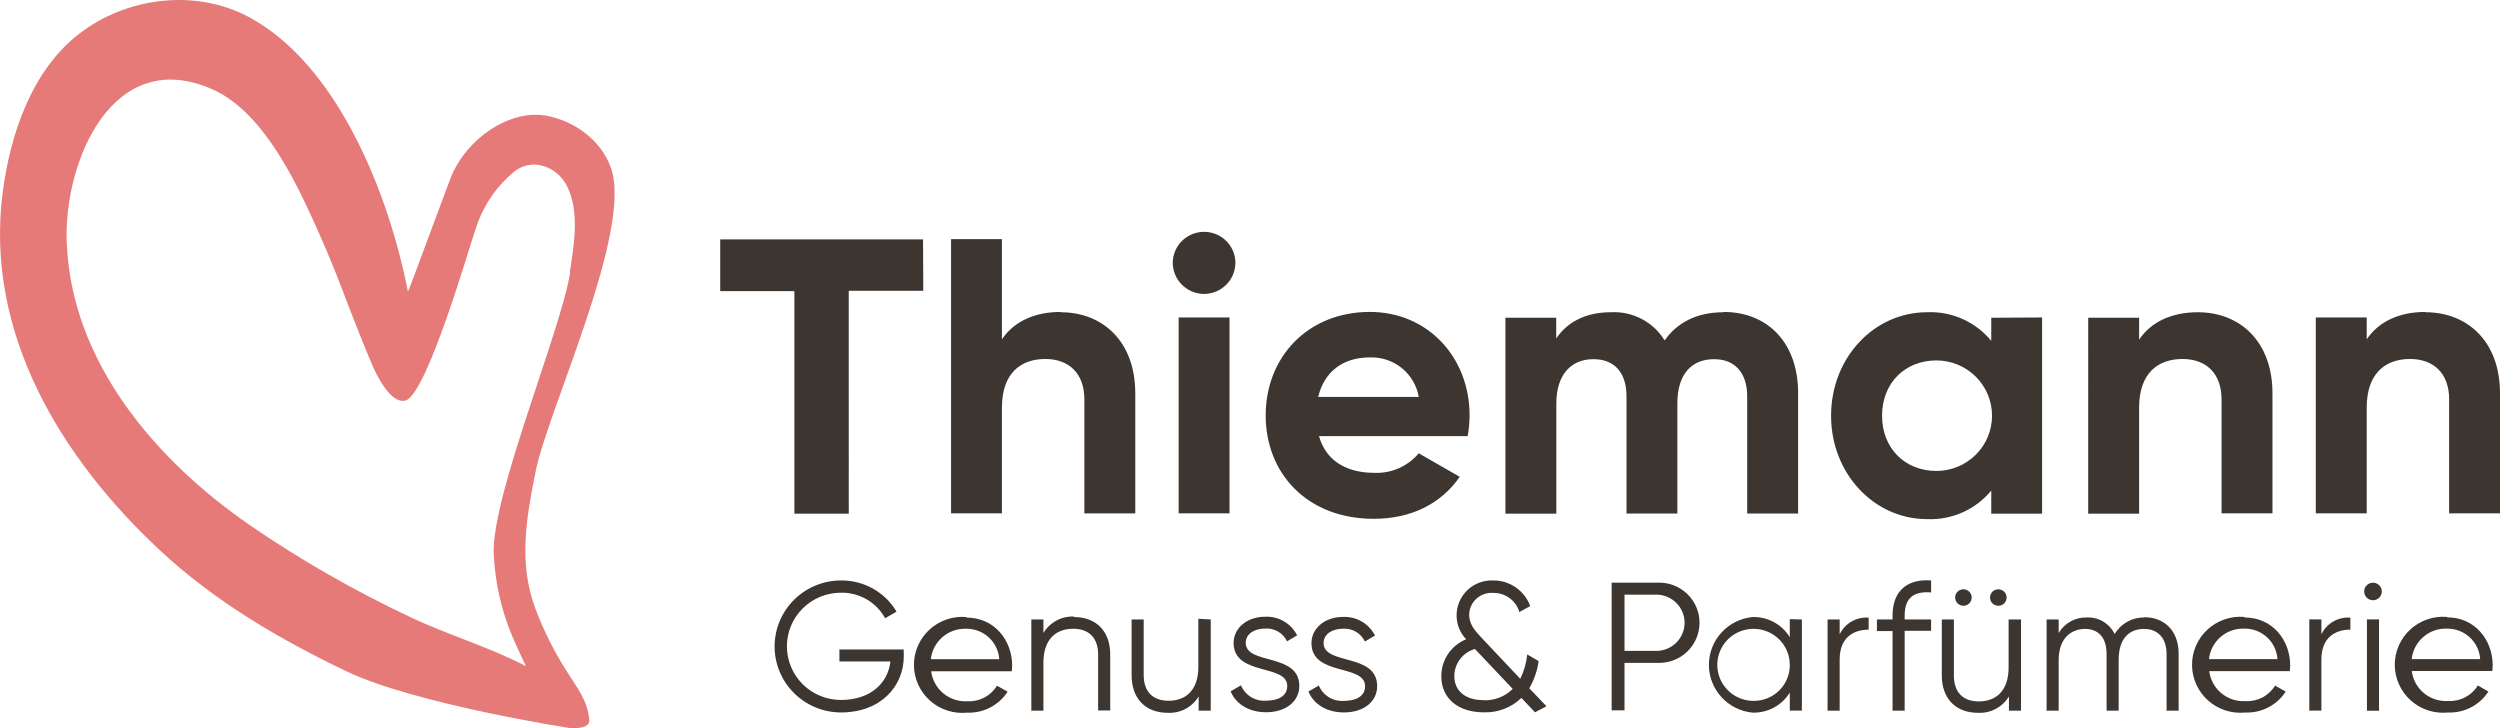<?xml version="1.0" encoding="iso-8859-1"?>
<!-- Generator: Adobe Illustrator 28.0.0, SVG Export Plug-In . SVG Version: 6.00 Build 0)  -->
<svg version="1.1" id="Ebene_1" xmlns="http://www.w3.org/2000/svg" xmlns:xlink="http://www.w3.org/1999/xlink" x="0px" y="0px"
	 viewBox="0 0 183 53.308" style="enable-background:new 0 0 183 53.308;" xml:space="preserve">
<path style="fill:#E57A79;" d="M39.837,8.45c-2.052-0.347-5.089,1.054-6.632,4.071c-0.141,0.149-3.21,8.652-3.347,8.819
	c-1.415-7.247-5.173-16.58-11.575-20.058C14.336-0.865,9.256-0.215,5.776,2.486C2.297,5.187,0.74,9.878,0.197,14.085
	c-1.326,10.26,4.227,19.408,11.522,26.211c3.979,3.707,8.719,6.487,13.613,8.832c5.049,2.42,16.447,4.181,16.478,4.177
	c0.031-0.004,1.384,0.088,1.326-0.597c-0.102-1.401-0.906-2.389-1.64-3.553c-0.927-1.453-1.7-2.997-2.308-4.607
	c-1.251-3.334-0.659-6.676,0.022-10.045c0.911-4.541,7.154-17.678,5.504-22.237c-0.756-2.086-2.75-3.465-4.863-3.825L39.837,8.45z
	 M41.743,19.909c-0.663,4.238-5.681,16.185-5.606,20.515c0.094,2.403,0.676,4.761,1.711,6.935c0.195,0.439,0.411,0.914,0.65,1.405
	c-2.71-1.419-5.748-2.293-8.529-3.623c-4.07-1.918-7.978-4.159-11.685-6.702C11.351,33.651,5.206,26.457,4.883,17.717
	C4.662,11.788,8.27,3.281,15.582,6.553c2.874,1.287,4.899,4.642,6.274,7.313c1.351,2.752,2.559,5.571,3.621,8.446
	c0.562,1.445,1.127,2.886,1.733,4.317c0.318,0.755,1.362,2.947,2.449,2.697c1.605-0.369,4.841-11.771,5.213-12.737
	c0.534-1.594,1.51-3.005,2.816-4.071c1.326-0.984,3.064-0.316,3.785,1.045c0.981,1.867,0.548,4.366,0.239,6.346"/>
<path style="fill:#3D3530;" d="M179.127,46.015c0.615-0.006,1.208,0.222,1.658,0.637c0.451,0.415,0.725,0.985,0.765,1.594h-5.013
	c0.066-0.629,0.37-1.21,0.851-1.624C177.869,46.207,178.491,45.99,179.127,46.015z M179.127,45.158
	c-0.49-0.041-0.984,0.021-1.449,0.181c-0.465,0.16-0.891,0.414-1.252,0.747c-0.361,0.333-0.647,0.737-0.842,1.186
	c-0.194,0.449-0.292,0.934-0.287,1.423c0.005,0.489,0.113,0.971,0.317,1.417c0.203,0.445,0.498,0.843,0.865,1.169
	c0.368,0.326,0.799,0.572,1.267,0.722c0.468,0.151,0.963,0.202,1.453,0.152c0.584,0.022,1.163-0.108,1.682-0.377
	c0.518-0.269,0.956-0.667,1.271-1.156l-0.773-0.448c-0.222,0.367-0.542,0.666-0.922,0.867c-0.381,0.2-0.81,0.294-1.24,0.271
	c-0.644,0.043-1.28-0.161-1.778-0.569c-0.497-0.408-0.818-0.991-0.897-1.627h5.897c0-0.132,0.027-0.281,0.027-0.413
	c0-1.831-1.277-3.514-3.333-3.514L179.127,45.158z M173.26,52.027h0.885v-6.685h-0.885V52.027z M173.703,43.937
	c0.127,0,0.252-0.038,0.358-0.108c0.106-0.07,0.189-0.171,0.238-0.288c0.049-0.117,0.062-0.246,0.037-0.37
	c-0.025-0.124-0.086-0.239-0.177-0.328c-0.09-0.09-0.205-0.151-0.33-0.176c-0.125-0.025-0.255-0.012-0.372,0.037
	c-0.118,0.049-0.22,0.131-0.29,0.236c-0.071,0.106-0.109,0.229-0.109,0.356c0,0.17,0.068,0.333,0.189,0.453
	C173.367,43.87,173.531,43.937,173.703,43.937z M169.926,46.458v-1.116h-0.884v6.676h0.884v-3.733c0-1.656,1.048-2.196,2.122-2.196
	v-0.878c-0.436-0.034-0.872,0.064-1.251,0.282c-0.379,0.217-0.683,0.543-0.871,0.935V46.458z M164.294,46.015
	c0.614-0.006,1.207,0.222,1.656,0.637c0.45,0.415,0.723,0.985,0.762,1.594h-5.013c0.066-0.629,0.37-1.21,0.851-1.624
	c0.481-0.414,1.104-0.631,1.739-0.607H164.294z M164.289,45.158c-0.49-0.041-0.984,0.02-1.449,0.18
	c-0.465,0.159-0.891,0.414-1.253,0.746c-0.361,0.333-0.647,0.736-0.842,1.186c-0.195,0.449-0.293,0.934-0.288,1.423
	c0.005,0.489,0.112,0.972,0.315,1.417c0.203,0.445,0.498,0.844,0.865,1.17c0.367,0.326,0.799,0.572,1.266,0.723
	c0.468,0.151,0.964,0.203,1.453,0.153c0.585,0.022,1.165-0.108,1.684-0.377c0.519-0.269,0.958-0.667,1.274-1.156l-0.778-0.439
	c-0.223,0.367-0.543,0.667-0.924,0.868c-0.382,0.2-0.812,0.294-1.243,0.27c-0.64,0.037-1.27-0.169-1.763-0.577
	c-0.492-0.408-0.811-0.987-0.889-1.619h5.898c0-0.132,0.027-0.281,0.027-0.413c0-1.831-1.277-3.514-3.333-3.514L164.289,45.158z
	 M156.968,45.198c-0.439-0.008-0.872,0.1-1.254,0.314c-0.382,0.214-0.701,0.525-0.921,0.902c-0.182-0.38-0.473-0.698-0.836-0.914
	c-0.363-0.216-0.782-0.321-1.206-0.302c-0.414-0.011-0.824,0.089-1.185,0.289c-0.361,0.2-0.662,0.493-0.871,0.849v-0.993h-0.884
	v6.676h0.884v-3.698c0-1.656,0.968-2.284,1.932-2.284c0.964,0,1.574,0.628,1.574,1.814v4.168h0.884v-3.698
	c0-1.656,0.832-2.284,1.866-2.284c0.955,0,1.641,0.628,1.641,1.814v4.168h0.884v-4.168c0-1.669-1.034-2.67-2.515-2.67
	L156.968,45.198z M147.03,45.343v3.514c0,1.792-0.996,2.486-2.18,2.486s-1.825-0.694-1.825-1.884v-4.115h-0.885v4.098
	c0,1.669,0.996,2.736,2.654,2.736c0.45,0.022,0.899-0.078,1.297-0.289c0.398-0.211,0.73-0.526,0.963-0.91v1.041h0.884v-6.676H147.03
	z M146.277,44.341c0.12,0,0.237-0.035,0.337-0.101c0.1-0.066,0.178-0.16,0.223-0.27c0.046-0.11,0.058-0.231,0.034-0.348
	c-0.023-0.117-0.081-0.224-0.166-0.308c-0.084-0.084-0.192-0.141-0.31-0.165c-0.117-0.023-0.239-0.011-0.35,0.034
	c-0.111,0.046-0.206,0.123-0.272,0.222c-0.067,0.099-0.102,0.215-0.102,0.334c0,0.079,0.015,0.158,0.045,0.231
	c0.03,0.073,0.075,0.14,0.132,0.196c0.056,0.056,0.123,0.1,0.197,0.13S146.198,44.342,146.277,44.341z M143.722,44.341
	c0.12,0,0.237-0.035,0.337-0.101c0.1-0.066,0.178-0.16,0.223-0.27c0.046-0.11,0.058-0.231,0.035-0.348
	c-0.024-0.117-0.081-0.224-0.167-0.308c-0.084-0.084-0.192-0.141-0.31-0.165c-0.117-0.023-0.239-0.011-0.35,0.034
	c-0.111,0.046-0.205,0.123-0.272,0.222c-0.067,0.099-0.102,0.215-0.102,0.334c0,0.079,0.016,0.157,0.047,0.23
	c0.03,0.073,0.075,0.139,0.131,0.195c0.057,0.056,0.124,0.1,0.197,0.13C143.563,44.326,143.642,44.341,143.722,44.341z
	 M141.357,43.366v-0.878c-1.813-0.132-2.821,0.83-2.821,2.565v0.29h-1.145v0.852h1.145v5.824h0.885v-5.846h1.936v-0.83h-1.936
	v-0.268C139.42,43.792,140.053,43.261,141.357,43.366z M134.663,46.441v-1.098h-0.885v6.676h0.885v-3.733
	c0-1.656,1.048-2.196,2.122-2.196v-0.878c-0.436-0.033-0.872,0.065-1.251,0.282c-0.378,0.217-0.682,0.543-0.871,0.934V46.441z
	 M128.358,51.303c-0.524,0-1.038-0.155-1.473-0.444c-0.436-0.29-0.777-0.701-0.977-1.183c-0.2-0.481-0.253-1.011-0.151-1.523
	c0.102-0.511,0.355-0.981,0.726-1.349c0.371-0.369,0.844-0.62,1.359-0.721c0.514-0.102,1.048-0.05,1.533,0.15
	c0.485,0.199,0.899,0.537,1.19,0.971c0.292,0.433,0.447,0.943,0.447,1.464c0.004,0.347-0.062,0.692-0.194,1.013
	c-0.132,0.322-0.327,0.614-0.574,0.859c-0.248,0.245-0.542,0.439-0.866,0.57C129.054,51.242,128.708,51.307,128.358,51.303z
	 M131.012,45.321v1.318c-0.284-0.46-0.683-0.838-1.159-1.097c-0.477-0.258-1.013-0.388-1.555-0.375
	c-0.877,0.082-1.692,0.486-2.285,1.133c-0.593,0.647-0.922,1.491-0.922,2.366c0,0.875,0.329,1.719,0.922,2.366
	c0.593,0.647,1.407,1.051,2.285,1.133c0.542,0.013,1.078-0.115,1.555-0.373c0.477-0.257,0.877-0.635,1.16-1.094v1.318h0.884v-6.671
	L131.012,45.321z M121.334,47.644h-2.419v-4.115h2.419c0.533,0.024,1.035,0.252,1.404,0.635c0.368,0.383,0.574,0.893,0.574,1.423
	c0,0.53-0.206,1.039-0.574,1.422C122.368,47.392,121.866,47.62,121.334,47.644z M121.334,42.651h-3.361v9.346h0.942v-3.474h2.419
	c0.397,0.015,0.794-0.049,1.166-0.19c0.372-0.141,0.712-0.354,0.999-0.629c0.286-0.274,0.514-0.603,0.671-0.967
	c0.156-0.364,0.236-0.755,0.236-1.151c0-0.395-0.081-0.787-0.236-1.151c-0.156-0.364-0.384-0.693-0.671-0.967
	c-0.287-0.274-0.627-0.488-0.999-0.629C122.128,42.7,121.731,42.635,121.334,42.651z M108.582,51.25
	c-1.304,0-2.126-0.668-2.126-1.757c0.001-0.449,0.149-0.885,0.421-1.244c0.272-0.359,0.653-0.62,1.087-0.745l2.768,2.925
	c-0.281,0.279-0.617,0.496-0.987,0.639c-0.37,0.143-0.765,0.208-1.162,0.191V51.25z M113.203,51.698l-1.26-1.318
	c0.357-0.612,0.589-1.288,0.684-1.99l-0.835-0.483c-0.061,0.618-0.233,1.221-0.508,1.779l-2.857-3.026
	c-0.482-0.509-0.884-0.988-0.884-1.669c0.005-0.222,0.055-0.44,0.147-0.642c0.093-0.202,0.226-0.383,0.392-0.532
	c0.166-0.149,0.361-0.263,0.572-0.334c0.211-0.072,0.435-0.099,0.658-0.082c0.428-0.007,0.847,0.126,1.191,0.38
	c0.344,0.253,0.596,0.612,0.714,1.021l0.796-0.439c-0.201-0.551-0.569-1.027-1.052-1.362c-0.483-0.336-1.06-0.515-1.649-0.513
	c-0.348-0.015-0.694,0.039-1.019,0.16c-0.326,0.121-0.622,0.307-0.874,0.545c-0.251,0.238-0.451,0.525-0.587,0.842
	c-0.137,0.317-0.208,0.659-0.208,1.004c-0.005,0.653,0.245,1.283,0.698,1.757c-0.541,0.22-1.003,0.595-1.327,1.078
	c-0.324,0.483-0.495,1.051-0.49,1.632c0,1.643,1.265,2.635,3.095,2.635c0.509,0.02,1.017-0.063,1.492-0.244
	c0.476-0.181,0.91-0.457,1.275-0.81l0.996,1.054L113.203,51.698z M96.888,47.078c0-0.72,0.712-1.054,1.41-1.054
	c0.333-0.025,0.665,0.052,0.953,0.219c0.288,0.167,0.519,0.417,0.661,0.717l0.738-0.439c-0.217-0.429-0.554-0.787-0.973-1.029
	c-0.417-0.242-0.897-0.357-1.38-0.333c-1.326,0-2.298,0.843-2.298,1.911c0,2.455,3.925,1.511,3.925,3.162
	c0,0.791-0.751,1.072-1.547,1.072c-0.386,0.029-0.772-0.064-1.103-0.266s-0.588-0.502-0.737-0.859l-0.756,0.439
	c0.336,0.852,1.251,1.533,2.595,1.533c1.437,0,2.432-0.786,2.432-1.924c0-2.455-3.922-1.506-3.922-3.162V47.078z M91.189,47.064
	c0-0.72,0.711-1.054,1.41-1.054c0.332-0.025,0.665,0.052,0.953,0.219c0.287,0.167,0.518,0.417,0.661,0.717l0.737-0.439
	c-0.216-0.429-0.554-0.787-0.972-1.029c-0.417-0.242-0.897-0.357-1.38-0.333c-1.326,0-2.299,0.843-2.299,1.911
	c0,2.455,3.926,1.511,3.926,3.162c0,0.791-0.751,1.072-1.547,1.072c-0.387,0.029-0.773-0.064-1.103-0.266
	c-0.33-0.202-0.588-0.502-0.736-0.859l-0.756,0.439c0.336,0.852,1.251,1.533,2.595,1.533c1.437,0,2.431-0.786,2.431-1.924
	c0-2.455-3.921-1.506-3.921-3.162V47.064z M87.719,45.295v3.514c0,1.792-0.99,2.486-2.175,2.486c-1.185,0-1.826-0.694-1.826-1.884
	v-4.067h-0.884v4.098c0,1.669,0.995,2.736,2.653,2.736c0.45,0.023,0.898-0.077,1.295-0.288c0.397-0.211,0.729-0.526,0.959-0.911
	v1.041h0.884v-6.676L87.719,45.295z M78.633,45.132c-0.451-0.023-0.899,0.078-1.296,0.29s-0.729,0.528-0.959,0.914v-0.993h-0.884
	v6.676h0.884v-3.514c0-1.788,0.995-2.481,2.175-2.481c1.181,0,1.83,0.694,1.83,1.88v4.102h0.884v-4.102
	c0-1.669-0.995-2.736-2.653-2.736L78.633,45.132z M70.728,46.024c0.614-0.006,1.207,0.222,1.656,0.637s0.722,0.985,0.762,1.594
	h-5.009c0.068-0.629,0.374-1.209,0.855-1.623c0.482-0.414,1.104-0.631,1.74-0.608H70.728z M70.733,45.167
	c-0.491-0.041-0.984,0.02-1.449,0.18c-0.465,0.159-0.892,0.414-1.253,0.746c-0.361,0.333-0.648,0.736-0.842,1.186
	c-0.195,0.449-0.293,0.934-0.288,1.423c0.005,0.489,0.112,0.972,0.315,1.417c0.203,0.445,0.498,0.844,0.865,1.17
	c0.367,0.326,0.798,0.572,1.267,0.723c0.468,0.151,0.963,0.203,1.453,0.153c0.585,0.022,1.165-0.108,1.683-0.377
	c0.519-0.269,0.958-0.667,1.274-1.156l-0.778-0.439c-0.224,0.367-0.543,0.666-0.925,0.867c-0.382,0.2-0.811,0.294-1.242,0.271
	c-0.64,0.036-1.27-0.171-1.762-0.578c-0.492-0.408-0.811-0.986-0.89-1.618h5.902c0-0.132,0.027-0.281,0.027-0.413
	c0-1.831-1.278-3.514-3.334-3.514L70.733,45.167z M66.148,47.539h-4.704v0.878h3.736c-0.172,1.564-1.437,2.82-3.625,2.82
	c-1.048,0-2.054-0.414-2.795-1.15c-0.741-0.736-1.158-1.735-1.158-2.776s0.416-2.04,1.158-2.776c0.741-0.736,1.747-1.15,2.795-1.15
	c0.66-0.013,1.311,0.155,1.882,0.485c0.571,0.33,1.039,0.809,1.354,1.386l0.836-0.483c-0.414-0.703-1.009-1.284-1.722-1.685
	c-0.714-0.401-1.521-0.608-2.341-0.599c-1.29,0-2.527,0.509-3.439,1.415c-0.912,0.906-1.424,2.135-1.424,3.416
	c0,1.281,0.512,2.51,1.424,3.416c0.912,0.906,2.149,1.415,3.439,1.415c2.887,0,4.594-1.893,4.594-4.124L66.148,47.539z"/>
<path style="fill:#3D3530;" d="M177.544,22.834c-1.936,0-3.435,0.716-4.301,2.007v-1.603h-3.727v14.34h3.727v-7.743
	c0-2.495,1.357-3.558,3.174-3.558c1.675,0,2.86,1.001,2.86,2.956v8.345H183v-8.784c0-3.817-2.396-5.938-5.456-5.938V22.834z
	 M160.885,22.856c-1.937,0-3.436,0.716-4.302,2.007V23.26h-3.727V37.6h3.727v-7.765c0-2.495,1.358-3.558,3.175-3.558
	c1.675,0,2.86,1.001,2.86,2.956v8.345h3.727v-8.784c0-3.817-2.396-5.938-5.456-5.938H160.885z M141.745,34.473
	c-2.281,0-3.978-1.634-3.978-4.045s1.702-4.045,3.978-4.045c1.081,0,2.115,0.426,2.88,1.185c0.764,0.759,1.192,1.787,1.192,2.86
	c0,1.073-0.428,2.102-1.192,2.86C143.861,34.046,142.826,34.473,141.745,34.473z M145.76,23.26v1.691
	c-0.566-0.69-1.287-1.238-2.104-1.602c-0.818-0.364-1.709-0.533-2.604-0.493c-3.838,0-7.017,3.298-7.017,7.572
	s3.18,7.572,7.017,7.572c0.894,0.04,1.786-0.128,2.603-0.491c0.818-0.363,1.538-0.911,2.105-1.599V37.6h3.722V23.238L145.76,23.26z
	 M126.157,22.856c-1.967,0-3.408,0.777-4.306,2.064c-0.406-0.664-0.985-1.207-1.676-1.571c-0.692-0.363-1.469-0.534-2.25-0.494
	c-1.848,0-3.205,0.716-4.01,1.924v-1.52h-3.718V37.6h3.727v-8.068c0-2.152,1.123-3.241,2.71-3.241s2.427,1.032,2.427,2.723v8.578
	h3.722v-8.059c0-2.152,1.044-3.241,2.688-3.241c1.556,0,2.423,1.032,2.423,2.723v8.578h3.727v-8.845
	c0-3.588-2.166-5.912-5.455-5.912L126.157,22.856z M96.49,29.057c0.442-1.836,1.791-2.894,3.78-2.894
	c0.849-0.031,1.68,0.245,2.339,0.778c0.659,0.532,1.101,1.285,1.243,2.116H96.49z M96.548,31.925h10.885
	c0.091-0.502,0.139-1.01,0.141-1.52c0-4.216-3.028-7.572-7.304-7.572c-4.532,0-7.622,3.298-7.622,7.572s3.06,7.572,7.909,7.572
	c2.772,0,4.938-1.116,6.296-3.074l-3.002-1.722c-0.393,0.469-0.888,0.841-1.448,1.09c-0.56,0.248-1.17,0.365-1.783,0.342
	c-1.967,0-3.537-0.804-4.072-2.697V31.925z M86.277,37.578H90v-14.34h-3.723V37.578z M88.125,21.516
	c0.607,0,1.191-0.238,1.623-0.662c0.432-0.424,0.678-1.001,0.685-1.604c0-0.299-0.059-0.596-0.175-0.872
	c-0.115-0.277-0.284-0.528-0.497-0.74c-0.213-0.212-0.466-0.38-0.744-0.494c-0.278-0.115-0.577-0.173-0.878-0.173
	c-0.301,0-0.6,0.059-0.878,0.173c-0.278,0.115-0.531,0.282-0.744,0.494c-0.213,0.212-0.382,0.463-0.497,0.74
	c-0.115,0.277-0.175,0.573-0.175,0.872c0.006,0.599,0.248,1.172,0.675,1.596C86.945,21.27,87.522,21.51,88.125,21.516z
	 M77.643,22.834c-1.932,0-3.435,0.716-4.302,2.007v-7.339h-3.723v20.076h3.723v-7.743c0-2.495,1.357-3.558,3.179-3.558
	c1.671,0,2.856,1.001,2.856,2.956v8.345h3.727v-8.784c0-3.817-2.396-5.938-5.46-5.938V22.834z M67.567,17.524H52.72v3.786h5.429
	V37.6h3.979V21.288h5.456L67.567,17.524z"/>
</svg>
